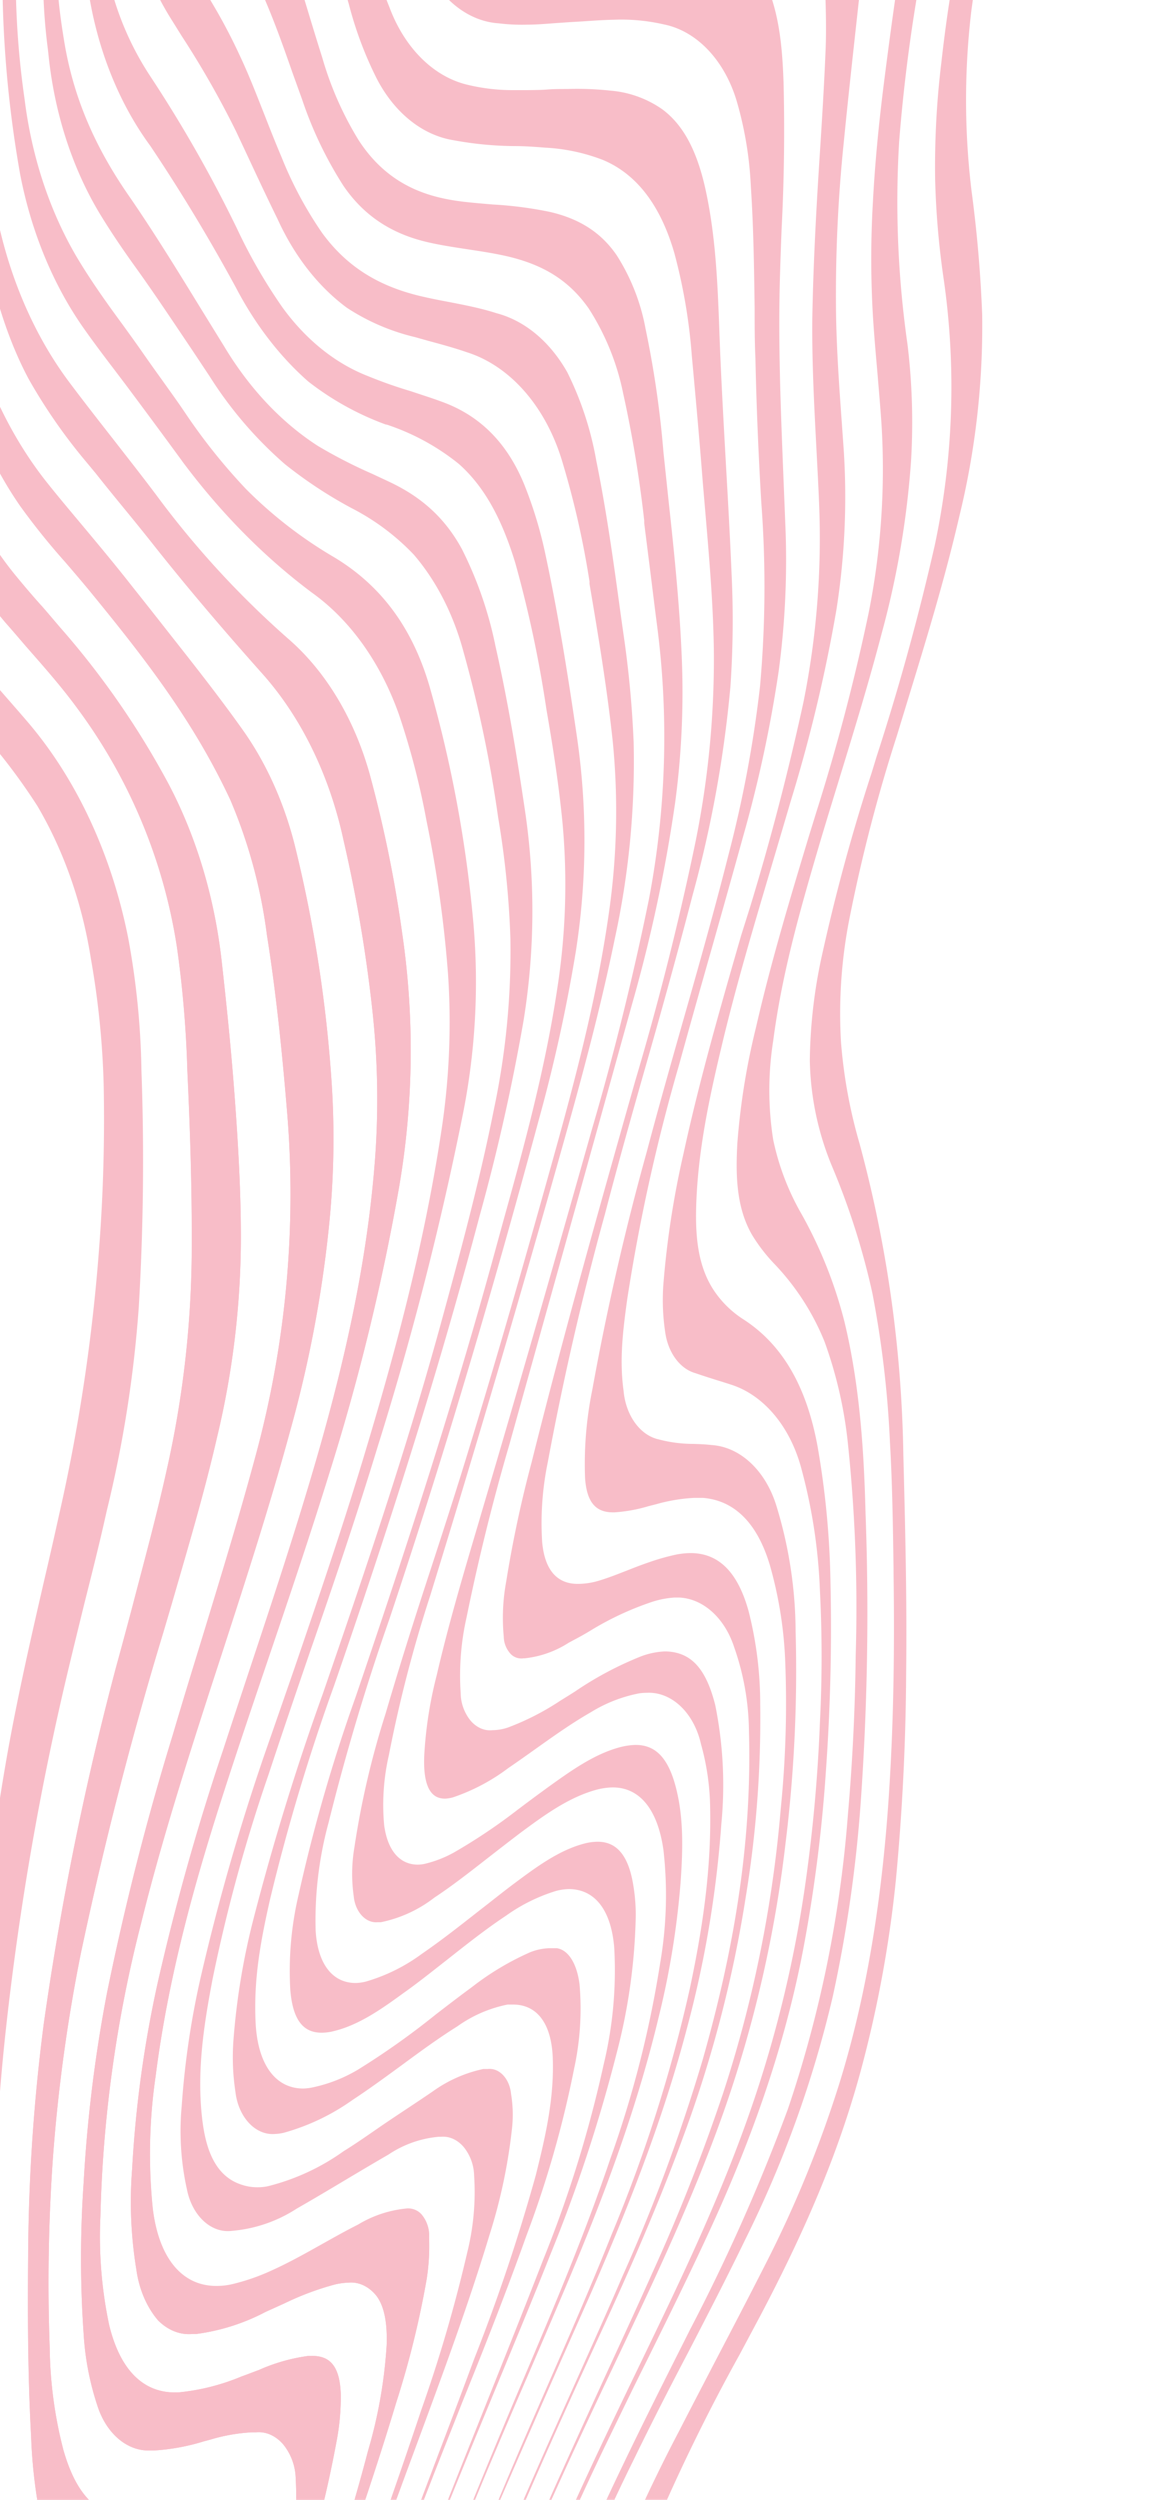 <?xml version="1.0" encoding="UTF-8"?> <svg xmlns="http://www.w3.org/2000/svg" xmlns:xlink="http://www.w3.org/1999/xlink" width="575" height="1244" viewBox="0 0 575 1244"> <defs> <clipPath id="clip-path"> <rect id="Прямоугольник_58" data-name="Прямоугольник 58" width="575" height="1244" transform="translate(181 6693)" fill="none" stroke="#707070" stroke-width="1"></rect> </clipPath> </defs> <g id="Группа_масок_15" data-name="Группа масок 15" transform="translate(-181 -6693)" clip-path="url(#clip-path)"> <g id="Слой_2" data-name="Слой 2" transform="translate(669.991 6682.029) rotate(90)" opacity="0.26"> <g id="Слой_1" data-name="Слой 1" transform="translate(0 -0.009)"> <path id="Контур_114" data-name="Контур 114" d="M13.23,681.214c13.648-6.43,24.349-15.89,30.649-27.093,2.145-3.29,4.239-6.618,6.334-9.947,3.525-5.573,7.049-11.147,10.676-16.643a145.661,145.661,0,0,1,31.824-33.788c15.453-11.734,34.625-20.264,55.678-24.771,18.44-4.219,37.545-7.044,56.189-9.792l13.588-2.013a630.743,630.743,0,0,0,82.649-16.6c26.648-8.095,50.3-20.979,68.908-37.543l3.32-2.825a298.847,298.847,0,0,1,38.975-29.8c22.343-13.184,48.382-22.307,76.111-26.667a422.655,422.655,0,0,1,62.523-6.348,849.943,849.943,0,0,1,88.115,2.787,897.8,897.8,0,0,1,125.762,19.352q16.346,3.6,32.539,7.393c28.4,6.541,57.824,13.275,87.2,18.5q47.27,8.316,95.471,12.966c22.118,2.167,44.236,3.87,65.792,5.225,20.432,1.238,40.865,1.664,57.824,1.935,28.963.464,58.437-.31,86.838-1.122,15.324-.387,30.9-.851,46.433-1.084l21.2-.155c13.639,0,27.737-.31,41.58-.7a385.961,385.961,0,0,0,70.032-6.657,277.174,277.174,0,0,0,43.725-14.2l2.554-1.084c1.073-.465,2.146-.929,3.32-1.355l-.919-47.606-2.2-.348q-9.423-1.617-19.053-2.361a75.959,75.959,0,0,0-18.185.774c-6.46,1.043-12.136,3.943-15.835,8.089a55.275,55.275,0,0,0-7.611,11.263c-8.37,16.967-27.094,29.8-50.213,34.408a319.993,319.993,0,0,1-57.466,6.773c-34.275,1.509-70.645,2.206-111.2,2.167a1060,1060,0,0,1-109.262-5.612,1447.968,1447.968,0,0,1-184.454-31.544c-11.187-2.671-22.373-5.419-33.611-8.167-15.324-3.87-30.649-7.741-46.279-11.185a604.849,604.849,0,0,0-101.5-15.946c-39.088-2.291-78.326-2.73-117.486-1.316a392.936,392.936,0,0,0-65.945,6.58c-42.111,8.361-79.942,26.1-108.6,50.934-2.86,2.438-5.67,4.915-8.479,7.354-8.837,7.741-17.98,15.714-27.941,22.99-19.463,14.06-42.834,24.64-68.4,30.963a680.041,680.041,0,0,1-71.309,13.353c-6.538,1.006-13.077,1.9-19.615,2.825-18.8,2.671-38.26,5.418-56.955,9.521-29.345,6.4-54.28,21.156-69.572,41.181A266.373,266.373,0,0,0,30.8,626.952c-3.014,4.528-6.028,9.057-9.195,13.508a84.186,84.186,0,0,1-9.194,11.263ZM11.7,602.8a152.164,152.164,0,0,1,26.1-28.138c15.018-12.308,34.786-20.552,62.217-25.932,16.448-3.212,33.3-5.457,49.651-7.741L165.3,538.9c30.189-4.219,61.3-8.592,90.669-17.688,25.1-7.835,47.476-19.954,65.384-35.414,4.342-3.87,8.633-7.431,12.872-11.147,9.3-8.167,18.849-16.565,29.321-24.229a267.571,267.571,0,0,1,119.019-49.541,547.737,547.737,0,0,1,61.3-5.148c35.4-1.664,64.516-2.361,91.588-2.167a507.577,507.577,0,0,1,107.27,12.5c23.446,5.186,46.841,11.611,69.47,17.494,9.552,2.555,19.1,5.109,28.656,7.741a1516.391,1516.391,0,0,0,177.506,35.956A928.578,928.578,0,0,0,1133.9,475c34.071.31,62.421,0,89.239-1.471a256.256,256.256,0,0,0,43.317-5.186c26.1-5.806,38.668-17.533,40.865-37.969a100.141,100.141,0,0,1,2.3-14.088c3.678-14.785,14.2-20.668,36.165-20.281a198.277,198.277,0,0,1,35.757,4.644c13.332,2.709,25.234,5.457,36.114,8.476V398.212c-22.271-7.083-51.081-15.907-80.708-23.222a249.443,249.443,0,0,0-47.965-8.244,70.6,70.6,0,0,0-9.859,0c-12.821,1.316-18.134,5.883-18.389,15.752a13.8,13.8,0,0,0,0,2.051,94.651,94.651,0,0,0,1.481,13.43l.971,6.154a95.81,95.81,0,0,1,1.532,13.856,24.68,24.68,0,0,1,0,3.367c-.971,18.617-11.289,29.376-34.429,36.033a211,211,0,0,1-51.081,6.851,884.144,884.144,0,0,1-94.857-1.626,826.283,826.283,0,0,1-101.8-13.972q-81.017-17.185-159.219-40.949l-14.3-4.219c-26.869-7.741-54.606-16.062-82.649-22.487a427.839,427.839,0,0,0-99.608-11.921c-21.4,0-44.747,1.161-73.608,3.367-21.71,1.664-43.163,3.87-63.851,6.193-31.539,3.525-61.585,12.5-87.808,26.241a415.393,415.393,0,0,0-75.6,51.863c-4.393,3.87-8.684,7.392-12.974,11.147-5.108,4.644-10.778,9.444-16.4,14.049-24.238,19.565-55.194,33.625-89.392,40.6q-36.169,7.513-73.352,11.611l-14.4,1.742c-16.7,2.013-33.918,3.87-50.57,6.967-25.03,4.335-43.47,11.108-57.875,21.171Zm-1.277-64.519a228.109,228.109,0,0,1,38.77-8.67c15.324-2.322,31.262-3.871,46.586-5.69,9.91-1.045,20.432-2.129,30.189-3.406,31.262-3.87,61.655-8.283,89.7-17.92a188.286,188.286,0,0,0,47.1-23.648A340.675,340.675,0,0,0,290.6,456.577c4.5-3.87,9.041-7.741,13.69-11.611,33.815-27.712,65.077-52.134,104.818-70.673A253.689,253.689,0,0,1,476.33,356.1c30.087-4.8,60.582-7.741,86.429-9.908A496.728,496.728,0,0,1,734.136,361.4c31.159,8.36,62.319,17.92,92.406,27.093,15.682,4.838,31.926,9.831,48.016,14.553q62.736,19.343,128.264,32.7a708.129,708.129,0,0,0,94.4,11.611,544.848,544.848,0,0,0,75.089,0,140.513,140.513,0,0,0,36.37-7.044c13.607-4.545,22.2-14.9,21.709-26.164v-2.013a105.432,105.432,0,0,0-4.546-24.654l-.868-3.251a88.637,88.637,0,0,1-3.627-20.745v-2.051c-.432-4.95,1.782-9.823,6.145-13.522a28.053,28.053,0,0,1,17.046-6.14,145.947,145.947,0,0,1,42.908,3.87q47.706,10.618,93.376,25.7l3.116.968q11.238,3.522,22.424,7.2l10.778,3.677v-4.877l-1.226-.426c-36.114-12.23-73.506-24.732-110.488-36.072a611.391,611.391,0,0,0-80.5-20.552,117.956,117.956,0,0,0-22.476-1.935c-13.434.464-19.309,4.954-19.1,14.591v1.664a89.8,89.8,0,0,0,7,24.538c.868,2.361,1.788,4.722,2.656,7.044l.511,1.471a108.074,108.074,0,0,1,7.969,31.621v.968c.358,16.449-11.238,27.983-33.458,33.4a212.61,212.61,0,0,1-54.095,4.374,647.32,647.32,0,0,1-145.581-20.165c-41.222-10.179-81.729-23.222-117.026-34.6l-20.432-6.657c-34.888-11.3-71-22.99-107.27-32.86a608.016,608.016,0,0,0-100.987-19.352,428.259,428.259,0,0,0-71.513-1.548A677.522,677.522,0,0,0,431.073,342.4c-21.413,5.468-41,14.395-57.415,26.164-17.521,12.463-34.377,25.893-50.672,38.7q-10.216,8.012-20.126,15.907c-10.931,8.554-21.658,17.533-32.079,26.241-6.232,5.225-12.413,10.411-18.747,15.482-27.607,22.248-63.515,37.587-102.928,43.968q-41.019,6.786-82.853,10.024l-4.6.387c-17.01,1.471-34.531,2.98-51.643,5.148Zm-.562-29.454h2.2c9.092-.542,18.236-1.122,27.328-1.78,20.432-1.432,42.193-3.135,63.851-5.844,28.4-3.522,65.026-9.753,96.441-26.551a272.87,272.87,0,0,0,40.865-28.37l6.027-5.032c6.334-4.993,12.515-10.063,18.7-15.133s11.8-9.6,17.776-14.32c19.513-15.482,39.741-32.55,63.749-53.953,21.7-19.141,50.355-33.019,82.394-39.9a721.871,721.871,0,0,1,83.058-14.166,406.018,406.018,0,0,1,74.169-1.587c45.207,3.29,92.917,12.54,150.076,29.105,35.5,10.257,70.849,21.984,105.022,33.324l40.405,13.314a1184.072,1184.072,0,0,0,115.75,32.55,573.98,573.98,0,0,0,92.763,12.734,208.552,208.552,0,0,0,50.059-2.129c9.753-1.361,18.621-5.164,25.183-10.8,4.946-4.94,7.344-11.078,6.743-17.262v-1.819a102.718,102.718,0,0,0-10.982-34.446l-4.291-9.482a139.952,139.952,0,0,1-9.348-25,34.305,34.305,0,0,1-.919-6.773c-.482-5.121,1.889-10.16,6.538-13.895,5.108-3.87,13.23-5.5,24.621-5.109a237.9,237.9,0,0,1,52.613,9.289c42.04,11.031,83.262,24.887,123.105,38.278l26.1,8.67q15.988,5.341,31.977,10.876l5.108,1.7v-2.477l-29.678-10.218L1308.8,325.526l-6.64-2.284c-31.159-10.721-63.34-21.79-95.624-31.5a458.54,458.54,0,0,0-61.655-15.211,106.086,106.086,0,0,0-20.432-1.161,16.177,16.177,0,0,0-10.759,3.143,8.9,8.9,0,0,0-3.7,8.275,57.118,57.118,0,0,0,8.02,24c2.963,5.922,6.334,11.882,9.552,17.649,4.8,8.554,9.757,17.378,13.741,26.4a104.045,104.045,0,0,1,6.334,18.578,33.55,33.55,0,0,1,.868,7.276c.357,17.417-13.588,29.144-38.311,32.2a267.36,267.36,0,0,1-66.1-1.393c-52.511-6.657-101.243-20.978-141.954-34.1-21.812-7.044-43.828-14.514-65.077-21.713-30.649-10.411-62.421-21.171-94.091-30.963a1111.914,1111.914,0,0,0-141.239-34.408,401.635,401.635,0,0,0-126.017-1.587A634.96,634.96,0,0,0,397,304.742c-27.823,7.619-51.653,21.847-67.938,40.562a456.856,456.856,0,0,1-68.449,63.474c-10.471,7.741-20.943,16.023-31.108,23.919-9.195,7.2-18.747,14.669-28.35,21.868-25.364,18.974-57.352,32.066-92.2,37.736A762.6,762.6,0,0,1,11.9,501.28H9.654Zm-.664-21.132a572.106,572.106,0,0,0,88.575-8.747c29.114-5.634,55.853-16.8,77.694-32.434,6.334-4.49,12.617-9.211,18.645-13.817l7.866-5.96q18.849-14.088,37.953-28.06l.613-.426c25.662-19.118,47.669-40.861,65.384-64.6,13.6-19.03,34.934-34.231,60.838-43.348a381.335,381.335,0,0,1,52.562-13.624,602.943,602.943,0,0,1,76.213-10.721,358.305,358.305,0,0,1,76.06,2.98c61.3,9.1,118.406,25.08,166.269,39.555,35.042,10.6,69.93,22.526,103.694,34.059l33.458,11.611a1105.994,1105.994,0,0,0,116.873,34.214,416.109,416.109,0,0,0,66.967,10.14,134.178,134.178,0,0,0,41.835-2.632c12.985-2.66,21.591-11.985,20.432-22.139a70.016,70.016,0,0,0-11.085-32.473c-4.648-8.128-9.552-16.372-14.3-24.306-4.24-7.121-8.479-14.243-12.617-21.4a53.4,53.4,0,0,1-8.837-25v-1.122c-.363-4.133,1.475-8.2,5.1-11.3a23.462,23.462,0,0,1,14.2-5.185,124.613,124.613,0,0,1,38.362,3.445,725.181,725.181,0,0,1,78.205,22.835c31.874,10.644,63.9,21.945,94.857,32.9l35.757,12.617c18.594,6.541,37.289,12.966,55.934,19.352l19.819,6.618v-1.393l-11.391-3.87c-13.485-4.838-26.971-9.676-40.456-14.359-40.1-13.7-78.92-28.1-121.93-43.89l-19.462-7.2c-32.539-12.037-66.406-24.538-100.528-34.834a271.15,271.15,0,0,0-51.8-10.992,62.962,62.962,0,0,0-18.031.387c-7.568.727-13.026,5.853-12.362,11.611v2.206a66.907,66.907,0,0,0,11.187,25.2c5.108,7.47,9.91,14.862,14.916,22.293s10.216,14.591,14.762,21.984A111.214,111.214,0,0,1,1098.8,355.25a22.723,22.723,0,0,1,.613,5.186,24.8,24.8,0,0,1-1.686,9.444c-5.108,13.7-20.892,17.068-32.079,18.423-24.213,2.864-47.608-.929-69.47-5.07a806.991,806.991,0,0,1-102.162-27.944c-20.432-6.734-41.171-13.817-61.3-20.707-33.3-11.611-67.733-23.222-102.162-33.711a1606.828,1606.828,0,0,0-162.948-41.877,336.112,336.112,0,0,0-97.054-5.69A633.867,633.867,0,0,0,352.2,275.249c-28.861,8.515-49.753,23.958-63.8,47.18a215.085,215.085,0,0,1-34.02,44.045,290.591,290.591,0,0,1-37.851,30.266c-5.772,3.87-11.442,8.012-17.112,12.037-4.5,3.251-9.041,6.464-13.588,9.637s-9.195,6.541-13.792,9.87c-10.523,7.741-21.4,15.482-33.2,22.526-22.889,13.468-49.861,22.383-78.46,25.932a426.21,426.21,0,0,1-51.081,4.3Zm-.409-20.32c8.922-.327,17.809-1.064,26.613-2.206l1.992-.232c29.031-2.851,56.5-11.612,79.482-25.351,8.377-5.07,17.163-10.914,27.686-18.5,13.383-9.6,27.482-18.926,40.865-27.944l12.821-8.515a197.6,197.6,0,0,0,43.725-37.5,218.22,218.22,0,0,0,21.862-33.169,114.929,114.929,0,0,1,23.14-30.963c13.026-11.2,29.6-19.7,48.169-24.693a636.464,636.464,0,0,1,82.6-17.3,447.157,447.157,0,0,1,60.531-6.115,379.463,379.463,0,0,1,84.641,8.205c37.187,7.392,74.323,17.572,107.015,26.512,62.625,17.185,122.594,37.543,183.892,58.675q54.533,19.636,111.765,34.446a347.15,347.15,0,0,0,60.837,10.063,114.687,114.687,0,0,0,25.541-1.006c12.58-1.46,21.642-9.917,20.943-19.546a23.76,23.76,0,0,0-.613-4.528A109.706,109.706,0,0,0,1056,313.527c-5.364-8.166-11.34-16.333-17.112-24.229-6.641-9.018-13.536-18.384-19.513-27.944a64.98,64.98,0,0,1-10.88-25.041v-2.748c0-11.843,9.3-19,26.153-19.739,20.892-.851,40.405,3.87,58.641,8.4a915.2,915.2,0,0,1,90.72,30.383l4.24,1.587q22.169,8.244,44.185,16.643c27.022,10.218,54.912,20.745,82.5,30.963,25.54,9.328,51.694,18.462,77.03,27.286l24.263,8.554v-.89c-3.371-.968-6.538-2.206-9.654-3.367-1.992-.735-3.933-1.509-5.926-2.167-58.232-20.01-116.72-41.645-174.033-64.365l-21.1-8.36c-26.562-10.76-54.3-21.674-82.036-31.582a524.53,524.53,0,0,0-83.211-23.764,140.359,140.359,0,0,0-41.835-2.671c-10.216,1.277-17.112,5.5-17.98,11.3v3.87a27.906,27.906,0,0,0,2.043,9.482,137.206,137.206,0,0,0,17.419,29.067c4.393,6,9.041,12.037,13.536,17.881a381.717,381.717,0,0,1,27.43,38.7,73.876,73.876,0,0,1,8.735,22.1,26.109,26.109,0,0,1,.664,5.148c0,13.895-12.055,22.758-33,23.725s-39.179-2.206-61.3-7.238a1004.158,1004.158,0,0,1-106.453-31.931c-88.779-30.731-163.05-53.721-233.7-72.415q-47.453-13.178-96.8-21.79a340.949,340.949,0,0,0-104.971-.7c-24.212,3.6-52.818,8.128-81.27,14.591a191.387,191.387,0,0,0-48.629,16.8c-14.813,8.089-25.54,19.352-33.407,36.111-1.328,2.787-2.605,5.573-3.933,8.4a247.555,247.555,0,0,1-13.894,27.093c-11.687,18.167-28.6,34.117-49.5,46.677l-19.513,12.037c-18.236,11.185-37.085,22.8-54.606,34.833C83.773,442.1,58.9,452.552,31.466,457.042c-8.428,1.393-15.682,2.361-22.578,2.98Zm-.46-22.68c28.358-4.644,54.427-15.224,75.242-30.537q33.762-22.636,70.441-42.574c18.475-9.651,34.355-21.88,46.79-36.033a141.787,141.787,0,0,0,21.454-38.7V296.5a114.331,114.331,0,0,1,19.564-35.917c10.88-12.269,26.511-21.171,49.242-28.1A593.562,593.562,0,0,1,363.748,217l4.087-.7c19.615-3.367,35.757-5.651,51.081-7.2a336.6,336.6,0,0,1,83.824,2.438c40.15,6,79.022,16.643,116.567,27.093l11.442,3.135c81.73,22.216,159.424,47.954,224.756,70.209a821.852,821.852,0,0,0,98.229,28.331,164.864,164.864,0,0,0,47.2,4.18c14.916-1.161,21.761-6.231,21.556-15.946a23.113,23.113,0,0,0-.766-5.651c-3.065-12.85-11.544-24.577-19-34.834-5.108-7.238-10.931-14.475-16.4-21.481-7.509-9.521-15.324-19.352-22.016-29.454a86.248,86.248,0,0,1-12.362-24.964,28.111,28.111,0,0,1-.919-6.27c0-12.888,10.216-21.132,29.167-22.68a199.655,199.655,0,0,1,58.13,5.264,605.733,605.733,0,0,1,97.054,30.073c24.774,9.6,49.753,19.623,73.914,29.26,51.081,20.4,103.49,41.452,156.665,59.952l50.059,17.378v-.968c-54.2-18.384-101.294-35.53-143.946-52.328-23.8-9.366-47.659-19.352-70.747-28.873s-45.666-18.965-68.755-28.1a763.385,763.385,0,0,0-100.17-32.937,290.167,290.167,0,0,0-68.4-9.444,91.619,91.619,0,0,0-16.7,1.548c-13.536,2.554-20.024,8.36-19.819,17.8a26.244,26.244,0,0,0,.766,5.728c3.218,12.927,11.8,24.422,20.075,35.53,4.393,5.883,9.041,11.611,13.536,17.455,7.2,9.173,14.711,18.694,21.352,28.37a88.418,88.418,0,0,1,13.843,27.905,22.9,22.9,0,0,1,.715,5.109c0,11.611-9.6,19-26.307,19.933a185.062,185.062,0,0,1-53.686-6.5q-51.614-12.848-100.987-30.189C740.419,269.6,659.2,245.293,568.634,220.87a799.151,799.151,0,0,0-84.386-18.578,357.888,357.888,0,0,0-107.27-.426c-28.81,4.219-59.611,9.057-89.6,15.482a208.458,208.458,0,0,0-35.757,10.837c-20.432,8.515-34.02,21.984-40.865,41.22-1.839,4.954-3.422,10.1-5.108,15.056a224.87,224.87,0,0,1-7.509,21.326c-6.29,16.209-18.072,30.887-34.173,42.574a264.543,264.543,0,0,1-39.077,22.564,665.089,665.089,0,0,0-75.6,43A147.623,147.623,0,0,1,8.94,432.658Zm-.664-33.75A148.369,148.369,0,0,0,21.4,403.2l7.458-4.644a458.923,458.923,0,0,1,47.505-27.093l11.8-5.535c10.472-4.877,21.3-9.947,31.772-15.095,18.45-8.391,33.683-20.293,44.185-34.524a106.68,106.68,0,0,0,14.609-33.943c.613-2.129,1.175-4.219,1.788-6.348,1.737-6.425,3.525-13.043,5.772-19.545,6.918-21.759,27.5-39.555,55.065-47.606a440.066,440.066,0,0,1,59-13.353h1.175c25.54-4.335,52.2-8.786,78.818-11.611a355.476,355.476,0,0,1,85,1.974c38.055,5.419,74.17,14.4,116.771,26.241,48.374,13.469,105.635,29.647,163.459,47.606,15.324,4.8,31.057,9.869,45.973,14.746,23.6,7.741,47.965,15.482,72.279,22.6a424.937,424.937,0,0,0,66.405,15.482,78.644,78.644,0,0,0,24.314.348c7.821-.727,13.522-5.965,12.975-11.921,0-.5,0-1.045,0-1.587a64.593,64.593,0,0,0-12.259-26.667c-5.925-8.979-12.821-17.765-19.462-26.28-4.035-5.186-8.071-10.373-11.953-15.482l-.511-.658c-8.786-11.882-17.878-24.151-21.709-38.123a33.263,33.263,0,0,1-1.175-7.741c-.307-13.74,10.778-22.874,31.159-25.738a199.438,199.438,0,0,1,56.189,1.626,533.026,533.026,0,0,1,97.054,24.693c36.727,12.385,72.177,27.364,106.453,41.878l5.568,2.361c46.484,19.7,84.9,35.221,120.96,48.883,26.664,10.14,54.2,19.894,80.759,29.028l17.163,5.96v-.7c-3.678-1.045-7.1-2.361-10.523-3.6-2.043-.774-4.035-1.548-6.13-2.245-55.678-18.965-109.518-39.517-159.986-60.688q-22.68-9.56-45.258-19.352c-16.295-7.005-32.641-14.05-49.038-20.939-34.48-14.475-80.351-32.666-130-44.509A414.768,414.768,0,0,0,948.114,150.2c-18.134-1.316-33.2-1.432-47.71,2.322s-21.3,10.063-21.1,20.4a34.722,34.722,0,0,0,1.124,7.431c3.422,12.888,11.9,24.654,20.075,36.033l2.35,3.212c2.81,3.87,5.721,7.741,8.633,11.611a278.9,278.9,0,0,1,21.454,32.008,57.258,57.258,0,0,1,5.415,13.856,16.923,16.923,0,0,1,.511,3.909c0,8.941-6.947,15.056-19.615,16.759a110.637,110.637,0,0,1-34.939-2.361,668.8,668.8,0,0,1-79.278-20.552c-73.812-22.758-149.616-45.09-225.318-66.338-30.291-8.515-65.588-18.191-101.7-25.583a414.059,414.059,0,0,0-97.718-9.366,517.516,517.516,0,0,0-54.095,5.109l-10.216,1.432c-24.979,3.406-50.775,6.967-75.651,12.037a161.441,161.441,0,0,0-44.083,14.437c-15.234,8.585-25.719,21.15-29.423,35.259-2.5,7.741-4.086,15.985-5.619,23.88-.868,4.683-1.839,9.521-2.963,14.282-5.108,21.21-14.967,36.653-31.313,48.612A191.393,191.393,0,0,1,88.983,348.9c-6.743,2.864-13.69,5.612-20.432,8.244-9.756,3.87-19.871,7.741-29.32,12.192a283,283,0,0,0-31.619,17.03ZM6.641,358.927c13.128-5.883,26.92-10.8,40.354-15.482l13.536-4.877a193.284,193.284,0,0,0,42.908-20.552c14.3-9.753,23.344-22.99,27.686-40.407,1.737-7.005,2.81-14.282,3.882-21.287s2.043-13.585,3.627-20.358c4.342-18.152,12.26-30.5,25.8-40.02a123.034,123.034,0,0,1,42.3-17.185,605.807,605.807,0,0,1,63.34-10.489h1.328l24.621-3.1c8.326-1.045,16.7-2.051,25.03-3.135a430.162,430.162,0,0,1,137.663,3.948Q516.584,177.8,572.567,194.2c56.8,16.062,123.974,35.182,191.809,55.269l4.648,1.355c24.57,7.276,49.957,14.824,75.549,20.745a203.91,203.91,0,0,0,39.486,6.193c2.381.115,4.77.115,7.151,0,10.216-.7,14.916-4.141,14.813-10.489a17.313,17.313,0,0,0-.664-3.87A97.5,97.5,0,0,0,890.853,236c-3.116-4.567-6.334-9.1-9.552-13.624-6.334-8.9-12.872-18.075-18.287-27.557a71.605,71.605,0,0,1-9.348-23.842,24.943,24.943,0,0,1-.306-3.87c-.679-12.4,9.844-23.558,25.54-27.093a122.521,122.521,0,0,1,30.24-4.528c27.43-.658,55.678,2.438,91.639,10.14a729.259,729.259,0,0,1,121.982,38.82c25.54,10.14,50.417,21.094,74.68,31.66,16.4,7.16,33.407,14.591,50.264,21.674,51.949,21.906,104.461,41.839,156,59.333,2.043.7,4.086,1.471,6.13,2.206l5.568,1.974v-.7c-5.108-1.432-9.6-3.174-14.2-4.838l-7.3-2.593c-50.11-17.223-95.113-34.446-137.561-52.6-23.242-9.986-46.739-20.358-69.572-30.383q-17.419-7.741-34.889-15.482c-37.493-16.256-82.393-34.756-131.278-47.606a539.047,539.047,0,0,0-102.162-17.223,200.3,200.3,0,0,0-59,3.058c-15.324,3.87-23.7,9.792-26,19.352a23.236,23.236,0,0,0-.664,6,38.044,38.044,0,0,0,2.452,11.611,170.174,170.174,0,0,0,17.47,32.821c1.43,2.245,2.81,4.451,4.189,6.7l.562.89a128.884,128.884,0,0,1,13.179,25.816,25.038,25.038,0,0,1,1.328,7.741h0c.436,3.974-1.293,7.91-4.786,10.894a22.2,22.2,0,0,1-13.705,4.9,131.352,131.352,0,0,1-37.7-2.942Q772.173,247.8,730,235.462l-3.882-1.084L639.943,210.3q-64.515-18-129.082-35.917a758.6,758.6,0,0,0-100.579-21.519,414.039,414.039,0,0,0-72.841-3.251c-26.256,1.084-52.767,3.87-78.409,6.657l-23.14,2.438a496.843,496.843,0,0,0-61.3,8.9,102.128,102.128,0,0,0-36.523,14.32c-11.34,7.741-18.236,18.5-21.658,33.363a191.382,191.382,0,0,0-3.678,28.331c-.409,4.877-.817,9.792-1.379,14.669-1.992,16.333-7.2,37-30.649,52.173a165.357,165.357,0,0,1-40.865,18.036c-9.4,2.98-18.9,5.844-28.35,8.708l-5.108,1.548ZM6.079,317.4l2.758-.851,4.24-1.239a184.88,184.88,0,0,0,36.982-13.856c16.934-8.755,28.095-22.6,30.649-38.007a173.126,173.126,0,0,0,2.963-30.692c0-4.915.358-9.986.766-15.017a93,93,0,0,1,6.13-28.912c7-16.759,22.629-28.718,46.433-35.569a275.144,275.144,0,0,1,50.979-8.67c20.994-1.935,42.3-3.87,62.932-5.457l17.214-1.471c23.14-1.974,45.973-3.87,68.346-4.064a457.445,457.445,0,0,1,95.777,9.637Q491.4,155.656,548.61,172.684c67.223,19.042,127.7,36.072,190.123,51.67a589.681,589.681,0,0,0,59.2,12.617,99.062,99.062,0,0,0,27.431,1.238,13.045,13.045,0,0,0,8.276-3.106,7.3,7.3,0,0,0,2.553-6.725v-.619a50.185,50.185,0,0,0-7.713-21.829l-1.379-2.554c-1.584-3.019-3.269-6.038-5.108-9.018a149.128,149.128,0,0,1-13.741-29.57,45.151,45.151,0,0,1-2.3-11.611v-2.361c.576-11.964,10.2-22.6,24.723-27.325a129.853,129.853,0,0,1,41.784-7.354c51.081-1.432,103.235,5.883,163.459,23.029A869.131,869.131,0,0,1,1143.7,179.109c17.981,7.741,36.166,15.907,53.686,23.764,29.678,13.275,60.378,27.093,91.23,39.633,38,15.482,79.482,30.963,126.528,46.909v-.851c-8.786-2.787-17.47-5.844-25.9-8.824l-10.676-3.87c-67.223-23.222-130.205-50.741-204.324-84.839-29.116-13.43-63.8-28.951-100.425-42.342a616.446,616.446,0,0,0-118.866-30.963,547.291,547.291,0,0,0-96.186-7.2,187.3,187.3,0,0,0-45.973,5.767c-19.768,5.457-29.219,15.133-28.963,29.531a41.74,41.74,0,0,0,.715,6.425,110.274,110.274,0,0,0,3.729,13.275c1.328,3.909,2.656,7.354,4.086,10.953,1.992,5.148,4.138,10.45,5.619,15.83a36.75,36.75,0,0,1,1.175,9.1c0,10.373-7.049,16.488-20.994,17.688a149.9,149.9,0,0,1-39.435-2.787q-62.783-11.689-123.616-28.486c-25.541-6.657-51.081-13.856-75.651-20.861-27.022-7.741-54.963-15.482-82.7-22.68a595.01,595.01,0,0,0-104.154-18.926,480.929,480.929,0,0,0-55.065-.619c-18.747.774-37.851,1.858-56.189,2.9-21.658,1.2-44.032,2.477-66.15,3.251-25.183.89-47.812,2.013-70.032,6.889-19.411,4.3-32.079,11.108-39.792,21.481a52.489,52.489,0,0,0-9.3,25.777,155.884,155.884,0,0,0-.817,21.635c0,3.29,0,6.541.255,9.792s.255,6.541.307,9.831v7.741a95.345,95.345,0,0,1-2.809,22.8C48.838,273.538,34.485,287.771,14.3,295.22c-3.32,1.355-6.181,2.438-8.939,3.329ZM5.159,270.6c10.47-7.976,16.674-18.605,17.419-29.841a94.228,94.228,0,0,0,.664-14.166c0-4.954-.46-10.024-.817-14.9l-.46-6.773-.358-6.115c-.358-5.109-.715-10.411-.817-15.482A94.537,94.537,0,0,1,23.14,158.4c3.355-16.55,18.207-30.45,38.873-36.382a180.545,180.545,0,0,1,41.529-6.812c20.432-1.355,40.865-1.626,60.991-1.9,8.224,0,16.4,0,24.621-.387,23.8-.5,48.067-1.509,72.075-2.941a557.279,557.279,0,0,1,91.384.658,600.964,600.964,0,0,1,83.824,15.714c27.992,7.083,56.189,15.056,83.16,22.758,21.148,6,42.959,12.192,64.617,17.92Q642.29,183.2,702.568,194.126a184.683,184.683,0,0,0,43.93,3.6c11.7-.813,16.959-5.032,17.061-13.624v-1.084a76.56,76.56,0,0,0-3.065-16.836l-.92-3.638a85.314,85.314,0,0,1-3.218-19.12v-4.3c1.226-15.714,12.464-27.093,33.356-33.363a203.069,203.069,0,0,1,49.753-7.741,524.8,524.8,0,0,1,71.513,2.284,621.946,621.946,0,0,1,141.086,28.525,924.792,924.792,0,0,1,90.158,35.491c17.879,7.973,35.757,16.294,53.329,24.345,29.372,13.391,59.407,27.286,89.7,40.02,40.865,17.068,84.284,33.44,129.8,48.651v-1.432c-44.339-14.437-86.838-30.034-125.557-46.445-36.983-15.482-72.944-32.55-107.679-49.038-37.8-17.881-76.877-36.382-118.763-51.283a616.809,616.809,0,0,0-134.7-31.2,701.924,701.924,0,0,0-105.584-5.031,215.594,215.594,0,0,0-62.063,9.444c-17.757,5.314-29.752,18.023-30.649,32.473-.358,2.98-.46,6.077-.562,9.057a67.378,67.378,0,0,1-2.252,17.239c-2.059,9.243-11.921,16.348-24.208,17.439-15.324,2.09-29.525.387-45.513-1.819a922.7,922.7,0,0,1-116.26-25.7q-28.58-7.9-57.057-16.023c-19-5.38-37.7-10.644-56.6-15.869a648.208,648.208,0,0,0-82.853-17.842,415.8,415.8,0,0,0-73.505-3.251l-24.11.968c-33.152,1.316-67.427,2.709-101.345,1.587-7-.194-14-.464-20.994-.735Q88.4,98,51.9,98.914c-15.018.542-32.283,1.7-47.556,8.089l-2.5,1.122ZM1.379,78.247h2.4c10.216-.348,21.2-.7,31.926-.271,17.214.7,34.122,1.742,49.8,2.748,26.715,1.742,55.321,3.367,83.773,3.87,21.71.232,43.725-.929,65.026-2.051,9.041-.464,18.083-.968,27.124-1.316a413.088,413.088,0,0,1,99.148,7.818q51.663,11.253,101.6,26.473l14.252,4.49c35.3,10.179,71.769,20.707,108.649,28.718a449.741,449.741,0,0,0,64.669,9.986,106.471,106.471,0,0,0,23.65-.813c10.409-1.281,18.709-7.278,20.892-15.095,1.226-3.522,2.35-7.083,3.473-10.644.715-2.361,1.481-4.761,2.248-7.122,5.208-16.354,21.054-29.571,42.04-35.066A270.11,270.11,0,0,1,802.687,80.8a641.638,641.638,0,0,1,65.179,0,786.133,786.133,0,0,1,81.73,7.431,604.525,604.525,0,0,1,104.972,24.925c42.04,14.05,81.73,32.55,118.559,50.315l13.179,6.347c33.509,16.178,68.3,32.9,103.643,47.877q60.634,25.8,124.842,46.251v-3.212c-21.3-6.541-43.521-13.585-65.639-21.635a1370.278,1370.278,0,0,1-126.119-53.837c-12.719-6.154-25.54-12.385-38-18.616-21.505-10.644-43.725-21.635-66.047-31.853-49.8-22.835-96.288-38.085-142.159-46.445a742.02,742.02,0,0,0-84.59-10.527c-30.95-2.2-62.048-2.966-93.121-2.284A431.034,431.034,0,0,0,730.612,82c-29.882,5.5-50.519,17.533-62.983,36.73a50.146,50.146,0,0,1-13.536,14.2c-12.821,9.018-28.759,9.831-42.6,9.482-27.635-.774-54.2-6.58-79.022-12.463-30.9-7.315-61.3-16.41-90.975-25.2q-15.784-4.683-31.721-9.366a767.087,767.087,0,0,0-95.164-22.758,361.165,361.165,0,0,0-79.635-3.677l-13.69.968c-17.827,1.277-36.216,2.593-54.555,2.864a739.961,739.961,0,0,1-85.152-3.87c-20.841-2.051-41.937-4.374-62.37-6.618L1.022,60.288ZM.664,41.9c17.674,2.632,35.757,5.032,53.175,7.238,21.1,2.632,40,4.374,57.875,5.3a487.937,487.937,0,0,0,56.189,0c9.5-.581,19.1-1.432,28.4-2.245,8.479-.7,17.214-1.471,25.847-2.051a365.721,365.721,0,0,1,93.529,6.347,1023.54,1023.54,0,0,1,99.25,26.048l12.515,3.87c30.649,9.25,62.523,18.849,94.7,26.2a349.371,349.371,0,0,0,57.517,9.289c15.733.89,32.181.658,45.973-7.392a84.312,84.312,0,0,0,13.894-10.644,122.335,122.335,0,0,1,39.179-25.39,213.564,213.564,0,0,1,50.723-11.611A786.535,786.535,0,0,1,834.868,63q39.64.429,79.074,3.87a597.63,597.63,0,0,1,146.653,29.918,945.7,945.7,0,0,1,109.671,48.689l.869.426c43.572,21.945,88.523,44.664,135.262,63.861a955.373,955.373,0,0,0,108.087,37.194v-9.444a472.313,472.313,0,0,1-64.056-16.333A903.447,903.447,0,0,1,1234.577,173.3c-17.776-8.631-35.757-17.842-52.613-26.706-18.389-9.521-37.391-19.352-56.5-28.6a556.279,556.279,0,0,0-120.96-43.581A678.311,678.311,0,0,0,908.22,60.52a1343.01,1343.01,0,0,0-144-2.438c-28.861.735-62.727,2.593-95.419,10.489a220.107,220.107,0,0,0-53.175,21.094,125.8,125.8,0,0,1-37.494,14.4,157.983,157.983,0,0,1-49.191,0c-32.385-4.219-62.421-12.617-95.522-22.332-12.106-3.561-24.11-7.276-36.114-10.953-23.344-7.16-47.505-14.553-71.513-20.823A442.441,442.441,0,0,0,240.387,35.44a322.775,322.775,0,0,0-58.181,1.78A500.166,500.166,0,0,1,81.423,41.362C54.172,39.207,27.13,35.742.46,30.989ZM.1,14.385c12.413,2.245,25.847,4.141,41.937,5.96a429.751,429.751,0,0,0,58.335,3.1,412.874,412.874,0,0,0,50.57-4.412,378.051,378.051,0,0,1,131.38,4.606Q335.8,35.8,387.194,52.508l8.48,2.593q44.9,14.642,91.946,24.964A255.028,255.028,0,0,0,538.7,85.833a144.031,144.031,0,0,0,53.993-11.611,363.977,363.977,0,0,1,61.859-19.545,511.966,511.966,0,0,1,74.374-8.747c20.892-1.2,42.091-1.471,62.574-1.78h2.248c37.953-.542,71.513,0,102.928,1.858,57.057,3.29,105.84,11.3,149.208,24.538a574.008,574.008,0,0,1,92.763,37.852c15.989,8.128,32.079,16.527,47.608,24.654,11.493,5.96,22.935,11.959,34.428,17.842a808.41,808.41,0,0,0,103.132,45.361,349.958,349.958,0,0,0,63.8,16.643,115.664,115.664,0,0,0,26.307,1.239l-1.43-71.989h0c-2.35,3.058-5.108,6.231-7.509,9.289l-2.248,2.593c-3.78,4.335-7.662,8.786-11.8,13.082-13.281,13.74-31.977,18.965-55.525,15.482a283.364,283.364,0,0,1-68.551-20.4q-43.584-18.858-84.13-41.374l-19.36-10.334c-46.228-24.345-84.181-39.865-123.054-50.315A595.043,595.043,0,0,0,946.48,42.987q-51.273-4.848-103.03-5.109c-37.085-.464-74.987.542-108.394,1.393A629.4,629.4,0,0,0,579.82,61.139a250.07,250.07,0,0,1-50.264,9.173,243.6,243.6,0,0,1-62.881-4.49A807.111,807.111,0,0,1,377.438,42.6L359.2,37.027c-29.525-9.057-60.02-18.384-90.975-25.545A398.72,398.72,0,0,0,167.546.026c-20.763.8-41.44,2.587-61.91,5.341a376.537,376.537,0,0,1-89.749,0L7.867,4.245C5.159,3.819,2.759,3.432,0,3.122Z" transform="translate(0 0.009)" fill="#e4002b"></path> <path id="Контур_115" data-name="Контур 115" d="M1.036,330.894a152.15,152.15,0,0,1,26.1-28.138c15.018-12.308,34.786-20.552,62.217-25.932,16.448-3.212,33.3-5.457,49.651-7.741l15.631-2.09c30.189-4.219,61.3-8.592,90.669-17.688,25.1-7.835,47.476-19.954,65.384-35.414,4.342-3.87,8.633-7.431,12.873-11.147,9.3-8.167,18.849-16.565,29.371-24.229A267.379,267.379,0,0,1,471.9,128.976a547.752,547.752,0,0,1,61.3-5.148c35.4-1.664,64.515-2.361,91.588-2.167a507.571,507.571,0,0,1,107.27,12.5c23.446,5.186,46.841,11.611,69.47,17.494,9.552,2.554,19.1,5.109,28.656,7.741a1516.385,1516.385,0,0,0,177.506,35.956,928.562,928.562,0,0,0,115.545,7.741c34.071.31,62.421,0,89.239-1.471a256.314,256.314,0,0,0,43.317-5.148c26.1-5.806,38.668-17.533,40.865-37.969a100.124,100.124,0,0,1,2.3-14.088c3.678-14.785,14.2-20.668,36.165-20.281a198.285,198.285,0,0,1,35.757,4.644c13.332,2.709,25.234,5.457,36.114,8.476V126.344c-22.271-7.083-51.081-15.907-80.708-23.222a249.433,249.433,0,0,0-47.965-8.244,70.59,70.59,0,0,0-9.859,0c-12.821,1.316-18.134,5.883-18.389,15.752v2.051a94.956,94.956,0,0,0,1.532,13.43l.92,6.154a95.843,95.843,0,0,1,1.532,13.856,24.719,24.719,0,0,1,0,3.367c-.971,18.617-11.238,29.376-34.429,36.033a211,211,0,0,1-51.081,6.851,884.153,884.153,0,0,1-94.858-1.626,826.28,826.28,0,0,1-101.8-13.972q-81.018-17.185-159.22-40.949l-14.3-4.219c-26.869-7.741-54.606-16.062-82.649-22.487A427.839,427.839,0,0,0,616.1,97.2c-21.4,0-44.747,1.161-73.608,3.367-21.709,1.664-43.163,3.87-63.851,6.193-31.54,3.525-61.585,12.5-87.808,26.241a415.4,415.4,0,0,0-75.6,51.863c-4.393,3.87-8.684,7.392-12.974,11.147-5.108,4.644-10.778,9.444-16.4,14.049-24.238,19.565-55.194,33.625-89.392,40.6q-36.169,7.513-73.352,11.611l-14.4,1.742c-16.7,2.013-33.918,3.87-50.57,6.967C33.115,275.315,14.675,282.05.27,292.151Z" transform="translate(10.661 271.877)" fill="#e4002b"></path> <path id="Контур_116" data-name="Контур 116" d="M.727,301.413a228.125,228.125,0,0,1,38.77-8.67c15.324-2.322,31.262-3.87,46.586-5.689,9.91-1.045,20.432-2.129,30.189-3.406,31.262-3.87,61.655-8.283,89.7-17.92a188.287,188.287,0,0,0,47.1-23.648,340.656,340.656,0,0,0,27.839-22.371c4.5-3.87,8.99-7.741,13.69-11.611,33.816-27.712,65.077-52.134,104.818-70.673a253.76,253.76,0,0,1,67.223-18.152c30.087-4.8,60.582-7.741,86.429-9.908a496.727,496.727,0,0,1,171.377,15.211c31.211,8.36,62.319,17.92,92.406,27.093,15.733,4.838,31.977,9.831,48.016,14.553q62.735,19.343,128.264,32.7a708.115,708.115,0,0,0,94.4,11.611,544.838,544.838,0,0,0,75.089,0,138.955,138.955,0,0,0,36.37-7.044c13.608-4.545,22.2-14.9,21.709-26.164v-2.013a105.427,105.427,0,0,0-4.546-24.654l-.868-3.251a88.623,88.623,0,0,1-3.627-20.745v-2.051c-.461-4.948,1.737-9.828,6.094-13.531a27.94,27.94,0,0,1,17.046-6.131,145.949,145.949,0,0,1,42.908,3.87,968.947,968.947,0,0,1,93.427,25.7l3.116.968q11.238,3.522,22.424,7.2l10.778,3.677v-4.877l-1.226-.426c-36.114-12.23-73.506-24.732-110.488-36.072a611.377,611.377,0,0,0-80.5-20.552,117.956,117.956,0,0,0-22.476-1.935c-13.434.465-19.308,4.954-19.1,14.591V98.76a89.812,89.812,0,0,0,7,24.538c.868,2.361,1.788,4.722,2.656,7.083l.511,1.432a109.779,109.779,0,0,1,8.02,31.621v.968c.357,16.449-11.238,27.983-33.458,33.4a212.611,212.611,0,0,1-54.095,4.374,646.515,646.515,0,0,1-145.53-20.165c-41.273-10.179-81.729-23.222-117.078-34.6l-20.432-6.657c-34.888-11.3-71-22.99-107.27-32.86A603.6,603.6,0,0,0,612.984,88.542a424.4,424.4,0,0,0-71.513-1.587,677.524,677.524,0,0,0-120.04,18.578c-21.408,5.477-41,14.4-57.415,26.164-17.521,12.463-34.377,25.893-50.672,38.7q-10.216,8.012-20.126,15.907c-10.931,8.554-21.658,17.533-32.079,26.241-6.232,5.225-12.413,10.411-18.747,15.482C214.784,250.279,178.877,265.617,139.463,272q-40.993,6.785-82.8,10.024l-4.648.387C35,283.88,17.482,285.39.37,287.557Z" transform="translate(9.693 236.838)" fill="#e4002b"></path> <path id="Контур_117" data-name="Контур 117" d="M.614,304.6h2.2c9.144-.58,18.236-1.161,27.328-1.819,20.432-1.432,42.193-3.135,63.851-5.844,28.4-3.522,65.026-9.753,96.441-26.551a272.874,272.874,0,0,0,40.865-28.37l6.028-4.954c6.334-4.993,12.515-10.063,18.7-15.133s11.8-9.6,17.776-14.32c19.513-15.482,39.741-32.55,63.749-53.953,21.7-19.141,50.355-33.019,82.394-39.9A721.869,721.869,0,0,1,503,99.582,406.083,406.083,0,0,1,577.165,98c45.207,3.29,92.916,12.54,150.076,29.105,35.5,10.257,70.849,21.984,105.022,33.324,13.434,4.451,26.92,8.941,40.405,13.314a1184.068,1184.068,0,0,0,115.75,32.55,573.985,573.985,0,0,0,92.763,12.734,208.551,208.551,0,0,0,50.059-2.129c9.753-1.361,18.621-5.164,25.183-10.8,4.967-4.932,7.368-11.076,6.743-17.262v-1.819a102.726,102.726,0,0,0-10.982-34.446l-4.291-9.482a142.857,142.857,0,0,1-9.348-25,34.306,34.306,0,0,1-.92-6.773c-.482-5.121,1.889-10.16,6.539-13.895,5.108-3.87,13.281-5.5,24.621-5.109a237.9,237.9,0,0,1,52.613,9.289c42.04,11.031,83.262,24.887,123.105,38.278l26.1,8.67c10.676,3.561,21.352,7.238,31.977,10.876l5.108,1.7v-2.477l-29.474-10.179-78.46-27.093-6.641-2.284c-31.159-10.721-63.34-21.79-95.624-31.5a458.549,458.549,0,0,0-61.655-15.211,106.086,106.086,0,0,0-20.432-1.161,16.177,16.177,0,0,0-10.758,3.143,8.9,8.9,0,0,0-3.7,8.275,57.116,57.116,0,0,0,8.02,24c2.963,5.922,6.334,11.882,9.552,17.649,4.8,8.554,9.757,17.378,13.741,26.4a104.038,104.038,0,0,1,6.334,18.578,33.55,33.55,0,0,1,.868,7.276c.358,17.417-13.588,29.144-38.311,32.2a267.356,267.356,0,0,1-66.1-1.393c-52.511-6.657-101.243-20.978-141.954-34.1-21.812-7.044-43.828-14.514-65.077-21.713-30.649-10.411-62.421-21.171-94.091-30.963A1118.557,1118.557,0,0,0,592.49,86.113a401.638,401.638,0,0,0-126.017-1.587,634.966,634.966,0,0,0-78.716,16.023c-27.823,7.619-51.653,21.847-67.938,40.562a456.854,456.854,0,0,1-68.449,63.474c-10.471,7.741-20.943,16.023-31.108,23.919-9.195,7.2-18.747,14.669-28.35,21.868-25.364,18.974-57.352,32.066-92.2,37.736a762.6,762.6,0,0,1-97.054,8.979H.41Z" transform="translate(9.244 204.201)" fill="#e4002b"></path> </g> </g> </g> </svg> 